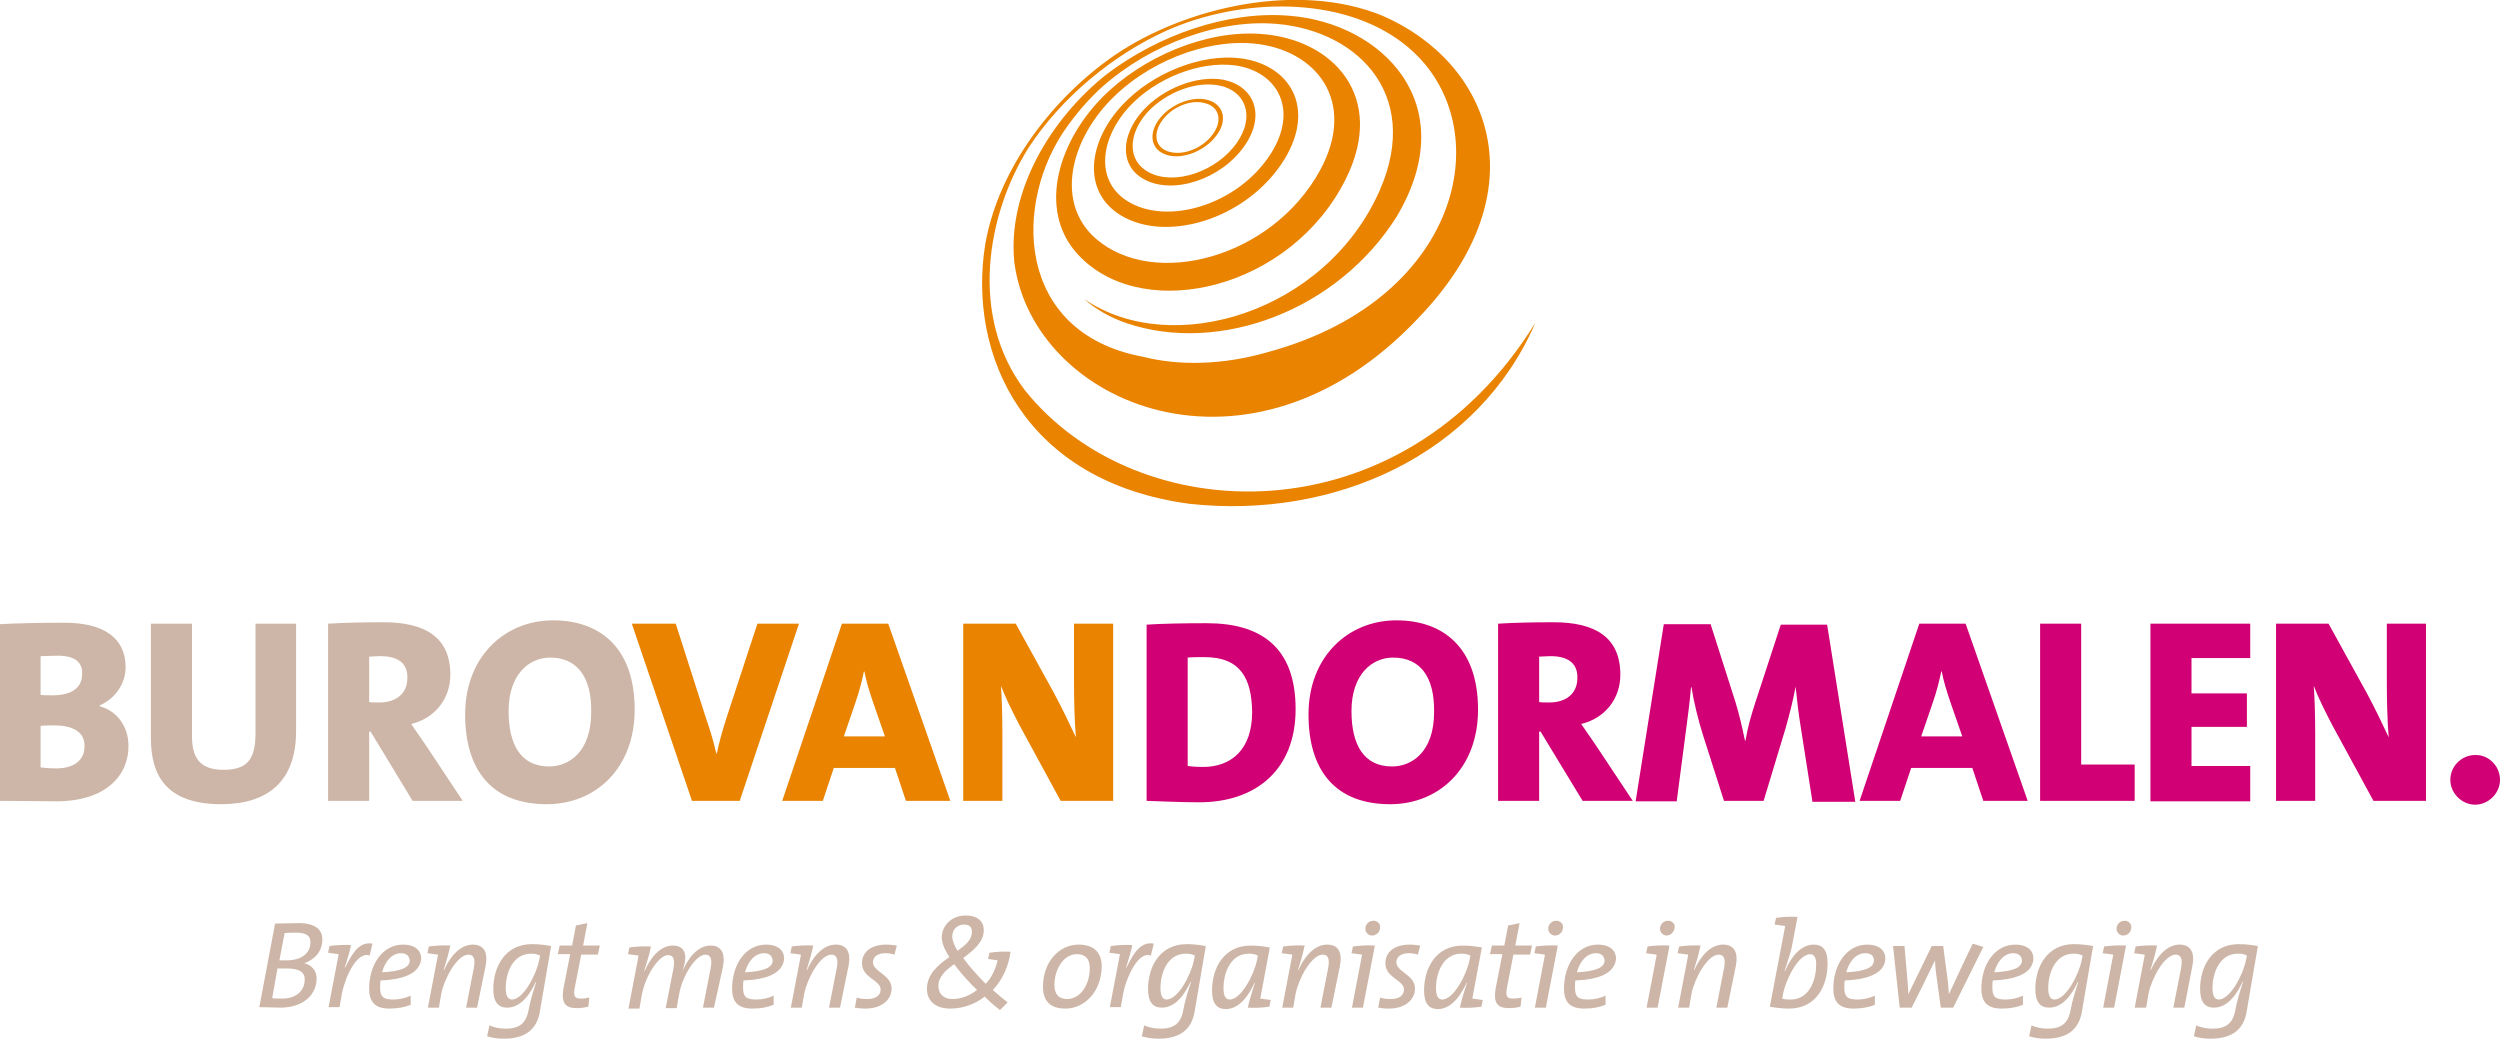 <svg id="Laag_1" xmlns="http://www.w3.org/2000/svg" viewBox="0 0 523.5 217.6"><style>.st0{fill:#CDB6A7;} .st1{fill:#E98300;} .st2{fill:#D10074;}</style><path class="st0" d="M11.7 167.8c-2.2 0-6.3-.1-11.7-.1v-37c3.4-.2 8.9-.3 13.5-.3 8.1 0 12.8 3.1 12.8 9.3 0 3.5-2.2 6.6-5.4 8v.2c3.8 1 6 4.5 6 8.2.1 5.9-4.3 11.7-15.2 11.7zm.4-30.5c-1.3 0-2.5.1-3.6.1v8.1c.7.1 1.5.1 2.5.1 4.2 0 6.2-1.7 6.2-4.5.1-2.4-1.5-3.8-5.1-3.8zm-.7 14.6c-.4 0-2.2 0-2.9.1v8.7c.7.1 2 .2 3.3.2 3.8 0 5.9-1.8 5.9-4.6.1-2.9-2.3-4.4-6.3-4.4zM46.3 168.4c-11.8 0-14.7-6.4-14.7-13.8v-24h8.6v23.5c0 4.3 1.4 7.1 6.6 7.1 4.8 0 6.7-2 6.7-7.6v-23H62v22.5c0 10.5-5.9 15.3-15.7 15.3zM86.4 167.7l-8.8-14.5h-.3v14.5h-8.6v-37.1c3.1-.2 7.1-.3 11.6-.3 8.7 0 14 3.1 14 11 0 5-3.2 9.1-8.2 10.3 1 1.4 1.9 2.8 2.9 4.2l7.9 11.9H86.4zm-6.7-30.3c-.9 0-1.9.1-2.4.1v9.5c.4.1 1.3.1 2.1.1 3.6 0 5.9-1.9 5.9-5.1.1-2.8-1.6-4.6-5.6-4.6zM114.5 168.4c-11.5 0-17.1-7.1-17.1-18.8 0-12.1 8.3-19.7 18.4-19.7 9.8 0 17.1 5.7 17.1 18.7 0 12.2-8.1 19.8-18.4 19.8zm.7-30.7c-4.4 0-8.7 3.5-8.7 11.2 0 7.1 2.6 11.6 8.5 11.6 4.1 0 8.8-3 8.8-11.4.1-7.4-3-11.4-8.6-11.4z"/><path class="st1" d="M154.9 167.7h-10l-12.6-37.1h9.2l6.5 20.3c.7 2 1.4 4.3 2 6.9h.1c.5-2.4 1-4.2 2-7.4l6.5-19.8h8.7l-12.4 37.1zM189.7 167.7l-2.3-6.9h-12.8l-2.3 6.9h-8.5l12.5-37.1h9.7l13 37.1h-9.3zm-7-21c-.7-2.1-1.3-4-1.7-6.1h-.1c-.4 2-1 4.3-1.8 6.6l-2.4 7h8.6l-2.6-7.5zM222.1 167.7l-8.7-16c-1.5-2.9-2.9-5.7-3.8-8.1.2 2.7.3 6.5.3 10v14.1h-8.2v-37.1h11l8.1 14.7c1.6 3 3.2 6.3 4.5 9.1-.3-3.2-.4-8.1-.4-11.6v-12.2h8.2v37.1h-11z"/><path class="st2" d="M251.1 168c-3.9 0-7.6-.2-11-.3v-36.9c2.9-.2 7.6-.3 12.6-.3 11.1 0 18.6 4.8 18.6 18 0 12.6-8.2 19.5-20.2 19.5zm1.1-30.4c-1.4 0-2.6 0-3.5.1v22.7c.7.1 1.9.2 3.2.2 5.9 0 10.3-3.6 10.3-11.5-.1-7-2.4-11.5-10-11.5zM291.1 168.4c-11.5 0-17.1-7.1-17.1-18.8 0-12.1 8.3-19.7 18.4-19.7 9.8 0 17.1 5.7 17.1 18.7 0 12.2-8.1 19.8-18.4 19.8zm.6-30.7c-4.4 0-8.7 3.5-8.7 11.2 0 7.1 2.6 11.6 8.5 11.6 4.1 0 8.8-3 8.8-11.4.1-7.4-2.9-11.4-8.6-11.4zM331.4 167.7l-8.8-14.5h-.3v14.5h-8.6v-37.1c3.1-.2 7.1-.3 11.6-.3 8.7 0 14 3.1 14 11 0 5-3.2 9.1-8.2 10.3 1 1.4 1.9 2.8 2.9 4.2l7.9 11.9h-10.5zm-6.7-30.3c-.9 0-1.9.1-2.4.1v9.5c.4.1 1.3.1 2.1.1 3.6 0 5.9-1.9 5.9-5.1.1-2.8-1.6-4.6-5.6-4.6zM379.5 167.7l-2.4-15.3c-.5-3-.8-5.8-1.1-8.6-.5 2.7-1.2 5.5-2.1 8.7l-4.6 15.2H361l-4.4-13.8c-1-3.2-1.9-6.8-2.4-10h-.1c-.3 3.5-.7 6.3-1.1 9.4l-1.9 14.5h-8.6l5.9-37.1h9.8l5.2 16.3c.8 2.6 1.4 5.2 2 8.1h.1c.5-3 1.2-5.3 2.1-8.1l5.3-16.2h9.7l5.9 37.1h-9zM415.3 167.7l-2.3-6.9h-12.8l-2.3 6.9h-8.5l12.5-37.1h9.7l13 37.1h-9.3zm-7-21c-.7-2.1-1.3-4-1.7-6.1h-.1c-.4 2-1 4.3-1.8 6.6l-2.4 7h8.6l-2.6-7.5zM427.2 167.7v-37.1h8.6v29.5H447v7.6h-19.8zM450.3 167.7v-37.1h20.9v7.2h-12.3v7.4h11.6v7h-11.6v8.2h12.3v7.4h-20.9zM497 167.7l-8.7-16c-1.5-2.9-2.9-5.7-3.8-8.1.2 2.7.3 6.5.3 10v14.1h-8.2v-37.1h11l8.1 14.7c1.6 3 3.2 6.3 4.5 9.1-.3-3.2-.4-8.1-.4-11.6v-12.2h8.2v37.1h-11zM523.5 163.3c0 2.8-2.4 5.2-5.2 5.2-2.8 0-5.2-2.4-5.2-5.2 0-2.9 2.4-5.2 5.2-5.2 2.8-.1 5.2 2.3 5.2 5.2z"/><g><path class="st0" d="M63.7 201.7c1.7.4 2.6 1.7 2.6 3.2 0 3.3-2.7 6.1-7.6 6.1-1.1 0-2.7-.1-4.4-.1l3.3-17.5c1.2 0 3-.1 5-.1 3.3 0 4.9 1.3 4.9 3.4 0 2.7-1.8 4.3-3.8 5zm-3.6 1.1h-2L57 209c.4.1 1.2.1 2.1.1 3.1 0 4.7-1.8 4.7-3.9.1-1.6-1.1-2.4-3.7-2.4zm1.9-7.5c-.9 0-1.7 0-2.4.1l-1.1 5.7H60c2.9 0 5-1.3 5-3.8 0-1.2-.6-2-3-2zM77.4 200.1c-2.6-1-5.1 4.4-5.8 7.9l-.5 2.9h-2.3l2.1-11v-.1c-.6-.1-1.4-.2-2.2-.3l.3-1.4c1.3-.2 3.1-.3 4.5-.2-.2 1.1-.6 2.5-1.3 4.7h.1c1.5-3.1 3-5.5 5.7-5l-.6 2.5zM79.7 205.3c-.1.4-.1 1-.1 1.5 0 2 .7 2.5 2.8 2.5 1.2 0 2.5-.3 3.6-.8v1.9c-1.2.5-2.7.8-4.4.8-3 0-4.3-1.3-4.3-4.2 0-5 2.8-9.2 7.1-9.2 2.7 0 3.8 1.4 3.8 2.9-.2 2.8-3 4.4-8.5 4.6zm4.3-5.7c-2 0-3.4 1.8-4 4 4-.2 5.8-1 5.8-2.5-.1-1-.8-1.5-1.8-1.5zM99.9 211h-2.3l1.6-8.2c.4-2 0-2.9-1.1-2.9-2.4 0-5.1 5.1-5.7 8.2l-.5 2.9h-2.3l2.1-11v-.1c-.6-.1-1.4-.2-2.2-.3l.3-1.4c1.3-.2 3.1-.3 4.5-.2-.2.9-.5 2.3-1.4 5.1h.1c1.2-2.7 3.3-5.3 6-5.3 2.4 0 3.2 1.7 2.7 4.4l-1.8 8.8zM113 212.1c-.6 3.1-2.6 5.4-7.5 5.4-1.4 0-2.5-.2-3.5-.5l.5-2.3c1 .5 2.3.7 3.4.7 2.7 0 4.3-1 4.8-4 .4-2 .7-3 1.6-5.8h-.1c-.9 1.9-2.8 5.4-6 5.4-1.9 0-2.9-1.2-2.9-3.9 0-4.7 2.5-9.4 8.1-9.4 1.5 0 2.9.2 4 .4l-2.4 14zm-1.8-12.4c-3.8 0-5.3 4-5.3 7.2 0 1.7.5 2.4 1.3 2.4 2.4 0 5.1-5.2 5.7-8.2l.2-1c-.6-.3-1.2-.4-1.9-.4zM125.2 199.9h-3.5l-1.3 6.7c-.4 2-.1 2.5 1.2 2.5.7 0 1.3-.1 1.8-.2l-.2 1.9c-.8.2-1.7.3-2.4.3-2.6 0-3.3-1.2-2.8-4.2l1.4-7.1h-2.6l.4-1.8h2.6l.8-4.2 2.4-.5-.9 4.7h3.5l-.4 1.9zM149.5 211h-2.3l1.6-8.2c.4-2 0-2.9-1.1-2.9-2 0-4.8 4.4-5.5 8.3l-.5 2.9h-2.3l1.6-8.2c.4-2 0-2.9-1.1-2.9-2 0-4.8 4.5-5.5 8.3l-.5 2.9h-2.3l2.1-11v-.1c-.6-.1-1.4-.2-2.2-.3l.3-1.4c1.3-.2 3.1-.3 4.5-.2-.3 1.7-.9 3.4-1.4 5.1h.1c1.2-2.7 3.2-5.3 5.9-5.3 1.7 0 2.6.9 2.6 2.5 0 .8-.2 1.6-.6 2.9 1.2-2.8 3.2-5.4 5.9-5.4 2.3 0 3.1 1.7 2.6 4.4l-1.9 8.6zM155.7 205.3c-.1.4-.1 1-.1 1.5 0 2 .7 2.5 2.8 2.5 1.2 0 2.5-.3 3.6-.8v1.9c-1.2.5-2.7.8-4.4.8-3 0-4.3-1.3-4.3-4.2 0-5 2.8-9.2 7.1-9.2 2.7 0 3.8 1.4 3.8 2.9-.2 2.8-3 4.4-8.5 4.6zm4.3-5.7c-2 0-3.4 1.8-4 4 4-.2 5.8-1 5.8-2.5-.1-1-.8-1.5-1.8-1.5zM175.9 211h-2.3l1.6-8.2c.4-2 0-2.9-1.1-2.9-2.4 0-5.1 5.1-5.7 8.2l-.5 2.9h-2.3l2.1-11v-.1c-.6-.1-1.4-.2-2.2-.3l.3-1.4c1.3-.2 3.1-.3 4.5-.2-.2.9-.5 2.3-1.4 5.1h.1c1.2-2.7 3.3-5.3 6-5.3 2.4 0 3.2 1.7 2.7 4.4l-1.8 8.8zM187.3 199.9c-.6-.2-1.3-.3-1.9-.3-1.7 0-2.6.8-2.6 1.9 0 2 3.9 2.6 3.9 5.5 0 2.2-1.9 4.2-5.5 4.2-.9 0-1.6-.1-2.2-.2l.4-2.1c.6.2 1.4.3 2.2.3 1.7 0 2.8-.7 2.8-2 0-2-3.9-2.4-3.9-5.5 0-2.2 1.7-3.9 5.1-3.9.9 0 1.5.1 2.2.2l-.5 1.9zM207.9 207.3c1.1 1 2.2 1.9 3.1 2.6l-1.6 1.6c-1.2-.9-2.2-1.8-3.2-2.8-2.2 1.7-4.8 2.5-7.2 2.5-3.4 0-4.9-1.9-4.9-4.1 0-3.1 2.3-5 4.7-6.7-1-1.5-1.6-3-1.6-4.1 0-2.4 2-4.6 5-4.6 2.6 0 3.8 1.3 3.8 3.1 0 2.4-2 4.1-4.3 5.8 1.2 1.7 3 3.7 4.7 5.4 1.1-1.1 2-2.8 2.5-4.9-.5-.1-1.4-.2-2-.3l.3-1.3c1.3-.2 3-.3 4.4-.2-.4 3.2-1.8 6-3.7 8zm-8.1-5.4c-1.8 1.3-3.3 2.6-3.3 4.6 0 1.4.9 2.7 3 2.7 1.6 0 3.4-.6 5.1-1.9-1.6-1.5-3.4-3.5-4.8-5.4zm2.1-8.3c-1.5 0-2.5 1.1-2.5 2.5 0 .8.4 1.8 1.1 3 1.7-1.2 3-2.3 3-3.9.1-1-.5-1.6-1.6-1.6zM223.1 211.2c-3.2 0-4.7-1.6-4.7-4.6 0-5.1 3.3-8.8 7.5-8.8 3.4 0 4.8 1.9 4.8 4.6-.1 5.4-3.7 8.8-7.6 8.8zm2.4-11.4c-2.8 0-4.7 3.2-4.7 6.4 0 1.9.8 3 2.7 3 2.5 0 4.7-2.7 4.7-6.5 0-1.9-.9-2.9-2.7-2.9zM241 200.1c-2.6-1-5.1 4.4-5.8 7.9l-.5 2.9h-2.3l2.1-11v-.1c-.6-.1-1.4-.2-2.2-.3l.3-1.4c1.3-.2 3.1-.3 4.5-.2-.2 1.1-.6 2.5-1.3 4.7h.1c1.5-3.1 3-5.5 5.7-5l-.6 2.5zM250.1 212.1c-.6 3.1-2.6 5.4-7.5 5.4-1.4 0-2.5-.2-3.5-.5l.5-2.3c1 .5 2.3.7 3.4.7 2.7 0 4.3-1 4.8-4 .4-2 .7-3 1.6-5.8h-.1c-.9 1.9-2.8 5.4-6 5.4-1.9 0-2.9-1.2-2.9-3.9 0-4.7 2.5-9.4 8.1-9.4 1.5 0 2.9.2 4 .4l-2.4 14zm-1.8-12.4c-3.8 0-5.3 4-5.3 7.2 0 1.7.5 2.4 1.3 2.4 2.4 0 5.1-5.2 5.7-8.2l.2-1c-.6-.3-1.1-.4-1.9-.4zM263.9 209.1c.6.1 1.4.2 2.2.3l-.3 1.4c-1.3.2-3.1.3-4.5.2.2-1.1.7-2.8 1.5-5.2h-.1c-.9 2-2.9 5.5-6 5.5-1.9 0-2.9-1.2-2.9-3.9 0-4.7 2.5-9.4 8.1-9.4 1.5 0 2.9.2 4 .4l-2 10.7zm-2.4-9.4c-3.8 0-5.3 4-5.3 7.2 0 1.7.5 2.4 1.3 2.4 2.4 0 5.1-5.2 5.7-8.2l.2-1c-.6-.3-1.2-.4-1.9-.4zM278.8 211h-2.3l1.6-8.2c.4-2 0-2.9-1.1-2.9-2.4 0-5.1 5.1-5.7 8.2l-.5 2.9h-2.3l2.1-11v-.1c-.6-.1-1.4-.2-2.2-.3l.3-1.4c1.3-.2 3.1-.3 4.5-.2-.2.9-.5 2.3-1.4 5.1h.1c1.2-2.7 3.3-5.3 6-5.3 2.4 0 3.2 1.7 2.7 4.4l-1.8 8.8zM285.4 211h-2.3l2.1-11v-.1c-.6-.1-1.4-.2-2.2-.3l.3-1.4c1.3-.2 3.1-.3 4.6-.2l-2.5 13zm1.9-15.1c-.8 0-1.4-.7-1.4-1.4 0-1 .8-1.7 1.7-1.7.8 0 1.4.6 1.4 1.3 0 1.1-.8 1.8-1.7 1.8zM296.9 199.9c-.6-.2-1.3-.3-1.9-.3-1.7 0-2.6.8-2.6 1.9 0 2 3.9 2.6 3.9 5.5 0 2.2-1.9 4.2-5.5 4.2-.9 0-1.6-.1-2.2-.2l.4-2.1c.6.2 1.4.3 2.2.3 1.7 0 2.8-.7 2.8-2 0-2-3.9-2.4-3.9-5.5 0-2.2 1.7-3.9 5.1-3.9.9 0 1.5.1 2.2.2l-.5 1.9zM308.3 209.1c.6.1 1.4.2 2.2.3l-.3 1.4c-1.3.2-3.1.3-4.5.2.2-1.1.7-2.8 1.5-5.2h-.1c-.9 2-2.9 5.5-6 5.5-1.9 0-2.9-1.2-2.9-3.9 0-4.7 2.5-9.4 8.1-9.4 1.5 0 2.9.2 4 .4l-2 10.7zm-2.3-9.4c-3.8 0-5.3 4-5.3 7.2 0 1.7.5 2.4 1.3 2.4 2.4 0 5.1-5.2 5.7-8.2l.2-1c-.6-.3-1.2-.4-1.9-.4zM320.4 199.9h-3.5l-1.3 6.7c-.4 2-.1 2.5 1.2 2.5.7 0 1.3-.1 1.8-.2l-.2 1.9c-.8.2-1.7.3-2.4.3-2.6 0-3.3-1.2-2.8-4.2l1.4-7.1H312l.4-1.8h2.6l.8-4.2 2.4-.5-.9 4.7h3.5l-.4 1.9zM323.7 211h-2.3l2.1-11v-.1c-.6-.1-1.4-.2-2.2-.3l.3-1.4c1.3-.2 3.1-.3 4.6-.2l-2.5 13zm1.9-15.1c-.8 0-1.4-.7-1.4-1.4 0-1 .8-1.7 1.7-1.7.8 0 1.4.6 1.4 1.3 0 1.1-.8 1.8-1.7 1.8zM329.9 205.3c-.1.4-.1 1-.1 1.5 0 2 .7 2.5 2.8 2.5 1.2 0 2.5-.3 3.6-.8v1.9c-1.2.5-2.7.8-4.4.8-3 0-4.3-1.3-4.3-4.2 0-5 2.8-9.2 7.1-9.2 2.7 0 3.8 1.4 3.8 2.9-.2 2.8-3 4.4-8.5 4.6zm4.3-5.7c-2 0-3.4 1.8-4 4 4-.2 5.8-1 5.8-2.5-.1-1-.8-1.5-1.8-1.5zM347.1 211h-2.3l2.1-11v-.1c-.6-.1-1.4-.2-2.2-.3l.3-1.4c1.3-.2 3.1-.3 4.6-.2l-2.5 13zm1.9-15.1c-.8 0-1.4-.7-1.4-1.4 0-1 .8-1.7 1.7-1.7.8 0 1.4.6 1.4 1.3-.1 1.1-.9 1.8-1.7 1.8zM361.7 211h-2.3l1.6-8.2c.4-2 0-2.9-1.1-2.9-2.4 0-5.1 5.1-5.7 8.2l-.5 2.9h-2.3l2.1-11v-.1c-.6-.1-1.4-.2-2.2-.3l.3-1.4c1.3-.2 3.1-.3 4.5-.2-.2.9-.5 2.3-1.4 5.1h.1c1.2-2.7 3.3-5.3 6-5.3 2.4 0 3.2 1.7 2.7 4.4l-1.8 8.8zM374.6 211.2c-1.5 0-2.9-.2-4-.4l3.2-16.8v-.1c-.6-.1-1.5-.2-2.2-.3l.3-1.4c1.3-.2 3.1-.3 4.5-.2l-1.2 6.3c-.2.9-.5 2-1.5 5h.1c1.3-3.1 3.4-5.5 6-5.5 1.9 0 2.9 1.2 2.9 3.9 0 4.8-2.4 9.5-8.1 9.5zm4.5-11.4c-2.5 0-5.1 5.2-5.7 8.2l-.2 1.1c.6.2 1.1.2 1.8.2 3.8 0 5.3-4 5.3-7.2.1-1.6-.5-2.3-1.2-2.3zM386.3 205.3c-.1.4-.1 1-.1 1.5 0 2 .7 2.5 2.8 2.5 1.2 0 2.5-.3 3.6-.8v1.9c-1.2.5-2.7.8-4.4.8-3 0-4.3-1.3-4.3-4.2 0-5 2.8-9.2 7.1-9.2 2.7 0 3.8 1.4 3.8 2.9-.1 2.8-3 4.4-8.5 4.6zm4.3-5.7c-2 0-3.4 1.8-4 4 4-.2 5.8-1 5.8-2.5 0-1-.7-1.5-1.8-1.5zM409 211h-2.6l-1-7.3c-.1-.8-.2-1.7-.2-2.6-4.3 8.7-.5 1.2-4.9 9.9h-2.5l-1.4-12.9h2.4l.6 6.9c.1 1.2.2 2.4.2 3.2 1.4-2.9 3.5-7.2 4.9-10.1h2.4l.9 6.8c.2 1.3.2 2.5.3 3.3 1.6-3.4 3.4-7.4 5-10.6l2.2.7L409 211zM417.3 205.3c-.1.4-.1 1-.1 1.5 0 2 .7 2.5 2.8 2.5 1.2 0 2.5-.3 3.6-.8v1.9c-1.2.5-2.7.8-4.4.8-3 0-4.3-1.3-4.3-4.2 0-5 2.8-9.2 7.1-9.2 2.7 0 3.8 1.4 3.8 2.9-.1 2.8-3 4.4-8.5 4.6zm4.3-5.7c-2 0-3.4 1.8-4 4 4-.2 5.8-1 5.8-2.5-.1-1-.8-1.5-1.8-1.5zM435.9 212.1c-.6 3.1-2.6 5.4-7.5 5.4-1.4 0-2.5-.2-3.5-.5l.5-2.3c1 .5 2.3.7 3.4.7 2.7 0 4.3-1 4.8-4 .4-2 .7-3 1.6-5.8h-.1c-.9 1.9-2.8 5.4-6 5.4-1.9 0-2.9-1.2-2.9-3.9 0-4.7 2.5-9.4 8.1-9.4 1.5 0 2.9.2 4 .4l-2.4 14zm-1.7-12.4c-3.8 0-5.3 4-5.3 7.2 0 1.7.5 2.4 1.3 2.4 2.4 0 5.1-5.2 5.7-8.2l.2-1c-.6-.3-1.2-.4-1.9-.4zM442.7 211h-2.3l2.1-11v-.1c-.6-.1-1.4-.2-2.2-.3l.3-1.4c1.3-.2 3.1-.3 4.6-.2l-2.5 13zm1.9-15.1c-.8 0-1.4-.7-1.4-1.4 0-1 .8-1.7 1.7-1.7.8 0 1.4.6 1.4 1.3 0 1.1-.8 1.8-1.7 1.8zM457.4 211h-2.3l1.6-8.2c.4-2 0-2.9-1.1-2.9-2.4 0-5.1 5.1-5.7 8.2l-.5 2.9H447l2.1-11v-.1c-.6-.1-1.4-.2-2.2-.3l.3-1.4c1.3-.2 3.1-.3 4.5-.2-.2.9-.5 2.3-1.4 5.1h.1c1.2-2.7 3.3-5.3 6-5.3 2.4 0 3.2 1.7 2.7 4.4l-1.7 8.8zM470.4 212.1c-.6 3.1-2.6 5.4-7.5 5.4-1.4 0-2.5-.2-3.5-.5l.5-2.3c1 .5 2.3.7 3.4.7 2.7 0 4.3-1 4.8-4 .4-2 .7-3 1.6-5.8h-.1c-.9 1.9-2.8 5.4-6 5.4-1.9 0-2.9-1.2-2.9-3.9 0-4.7 2.5-9.4 8.1-9.4 1.5 0 2.9.2 4 .4l-2.4 14zm-1.8-12.4c-3.8 0-5.3 4-5.3 7.2 0 1.7.5 2.4 1.3 2.4 2.4 0 5.1-5.2 5.7-8.2l.2-1c-.5-.3-1.1-.4-1.9-.4z"/></g><g><path class="st1" d="M289.5 3.3c22.4 9.7 33.4 36.4 7.5 63.3-35.3 37.5-80.8 18.1-84.6-11.7-1.5-14.8 7.6-30.1 19.4-39.4C242.5 7.4 257 2.2 270 3.3c19.3 1.5 36.5 18.4 22.5 42-12.4 19.8-37.2 28.9-56.5 22.4-3.6-1.2-6.6-3-9-5.1 18.3 12.6 50.6 2.9 61.9-22.7 9.1-20.7-5.5-34.3-23.2-35-12.8-.5-27.3 5.7-36.6 14.9-2.1 2.1-3.9 4.3-5.5 6.5-11.6 15.9-11.1 43.4 15.7 48.4 7.5 1.9 16.7 1.8 26.3-1C307.1 62.4 314.3 25 294 9.2 281-1 259.8-.5 244.3 6.4c-11.3 5.1-22.1 14.1-28.9 24.5-8.8 14-12.5 35.4-.8 50.8 23.5 29.4 78.8 31.4 106.9-14.1-12 27.8-42.3 41.2-72.4 37.9-34.6-4.6-46.5-31.1-42.8-54.3 2.8-16.2 14.5-31 27.2-39.7 14.9-10.1 38.5-15.4 56-8.2z"/><path class="st1" d="M281.8 37.5c-11.4 22.9-41.7 30.2-55.5 16.4-9.1-9-5.2-23.6 4.5-33.5 8.4-8.5 21.7-14.1 33.1-13.3 15.3 1 26.5 13.2 17.9 30.4zM232.5 21c-8.6 8.9-11.4 21.7-3 29 12.1 10.5 36.8 4.1 46.9-14.3 7.9-14.5-.8-25.4-14-26.6-10.3-.9-22.4 4.1-29.9 11.9z"/><path class="st1" d="M269 33.3c-7.9 12.9-25.7 18-35.2 11.2-7.2-5.2-5.7-15.2 1.3-22.6 6.2-6.6 16.4-10.7 24.6-9.7 10.3 1.3 15.9 10.2 9.3 21.1zm-32.5-11c-6.1 6.6-7.2 15.4-.6 19.7 8.3 5.4 23.3 1 30.2-9.8 5.9-9.3 1.4-17.2-7.4-18.5-7.5-1-16.7 2.7-22.2 8.6z"/><path class="st1" d="M260.7 30.4c-4.9 7.2-15.2 10.5-21.2 7.1-5.1-2.8-4.8-9.2-.2-14.3 4.2-4.7 11.4-7.5 16.9-6.5 6.3 1.3 8.9 7.2 4.5 13.7zm-20.5-6.8c-4 4.5-4.2 10.1.4 12.5 5.3 2.8 14.1-.1 18.4-6.2 3.9-5.6 1.8-10.9-3.7-12-4.9-1-11.3 1.5-15.1 5.7z"/><path class="st1" d="M254.7 28.4c-2.6 3.5-7.8 5.3-11 3.8-3-1.3-3.1-4.8-.6-7.7 2.4-2.8 6.6-4.4 9.7-3.6 3.4.9 4.4 4.2 1.9 7.5zm-11-3.6c-2.2 2.6-2.1 5.7.6 6.8 2.9 1.2 7.3-.3 9.6-3.4 2.2-2.9 1.4-5.9-1.6-6.6-2.7-.8-6.5.6-8.6 3.2z"/></g></svg>